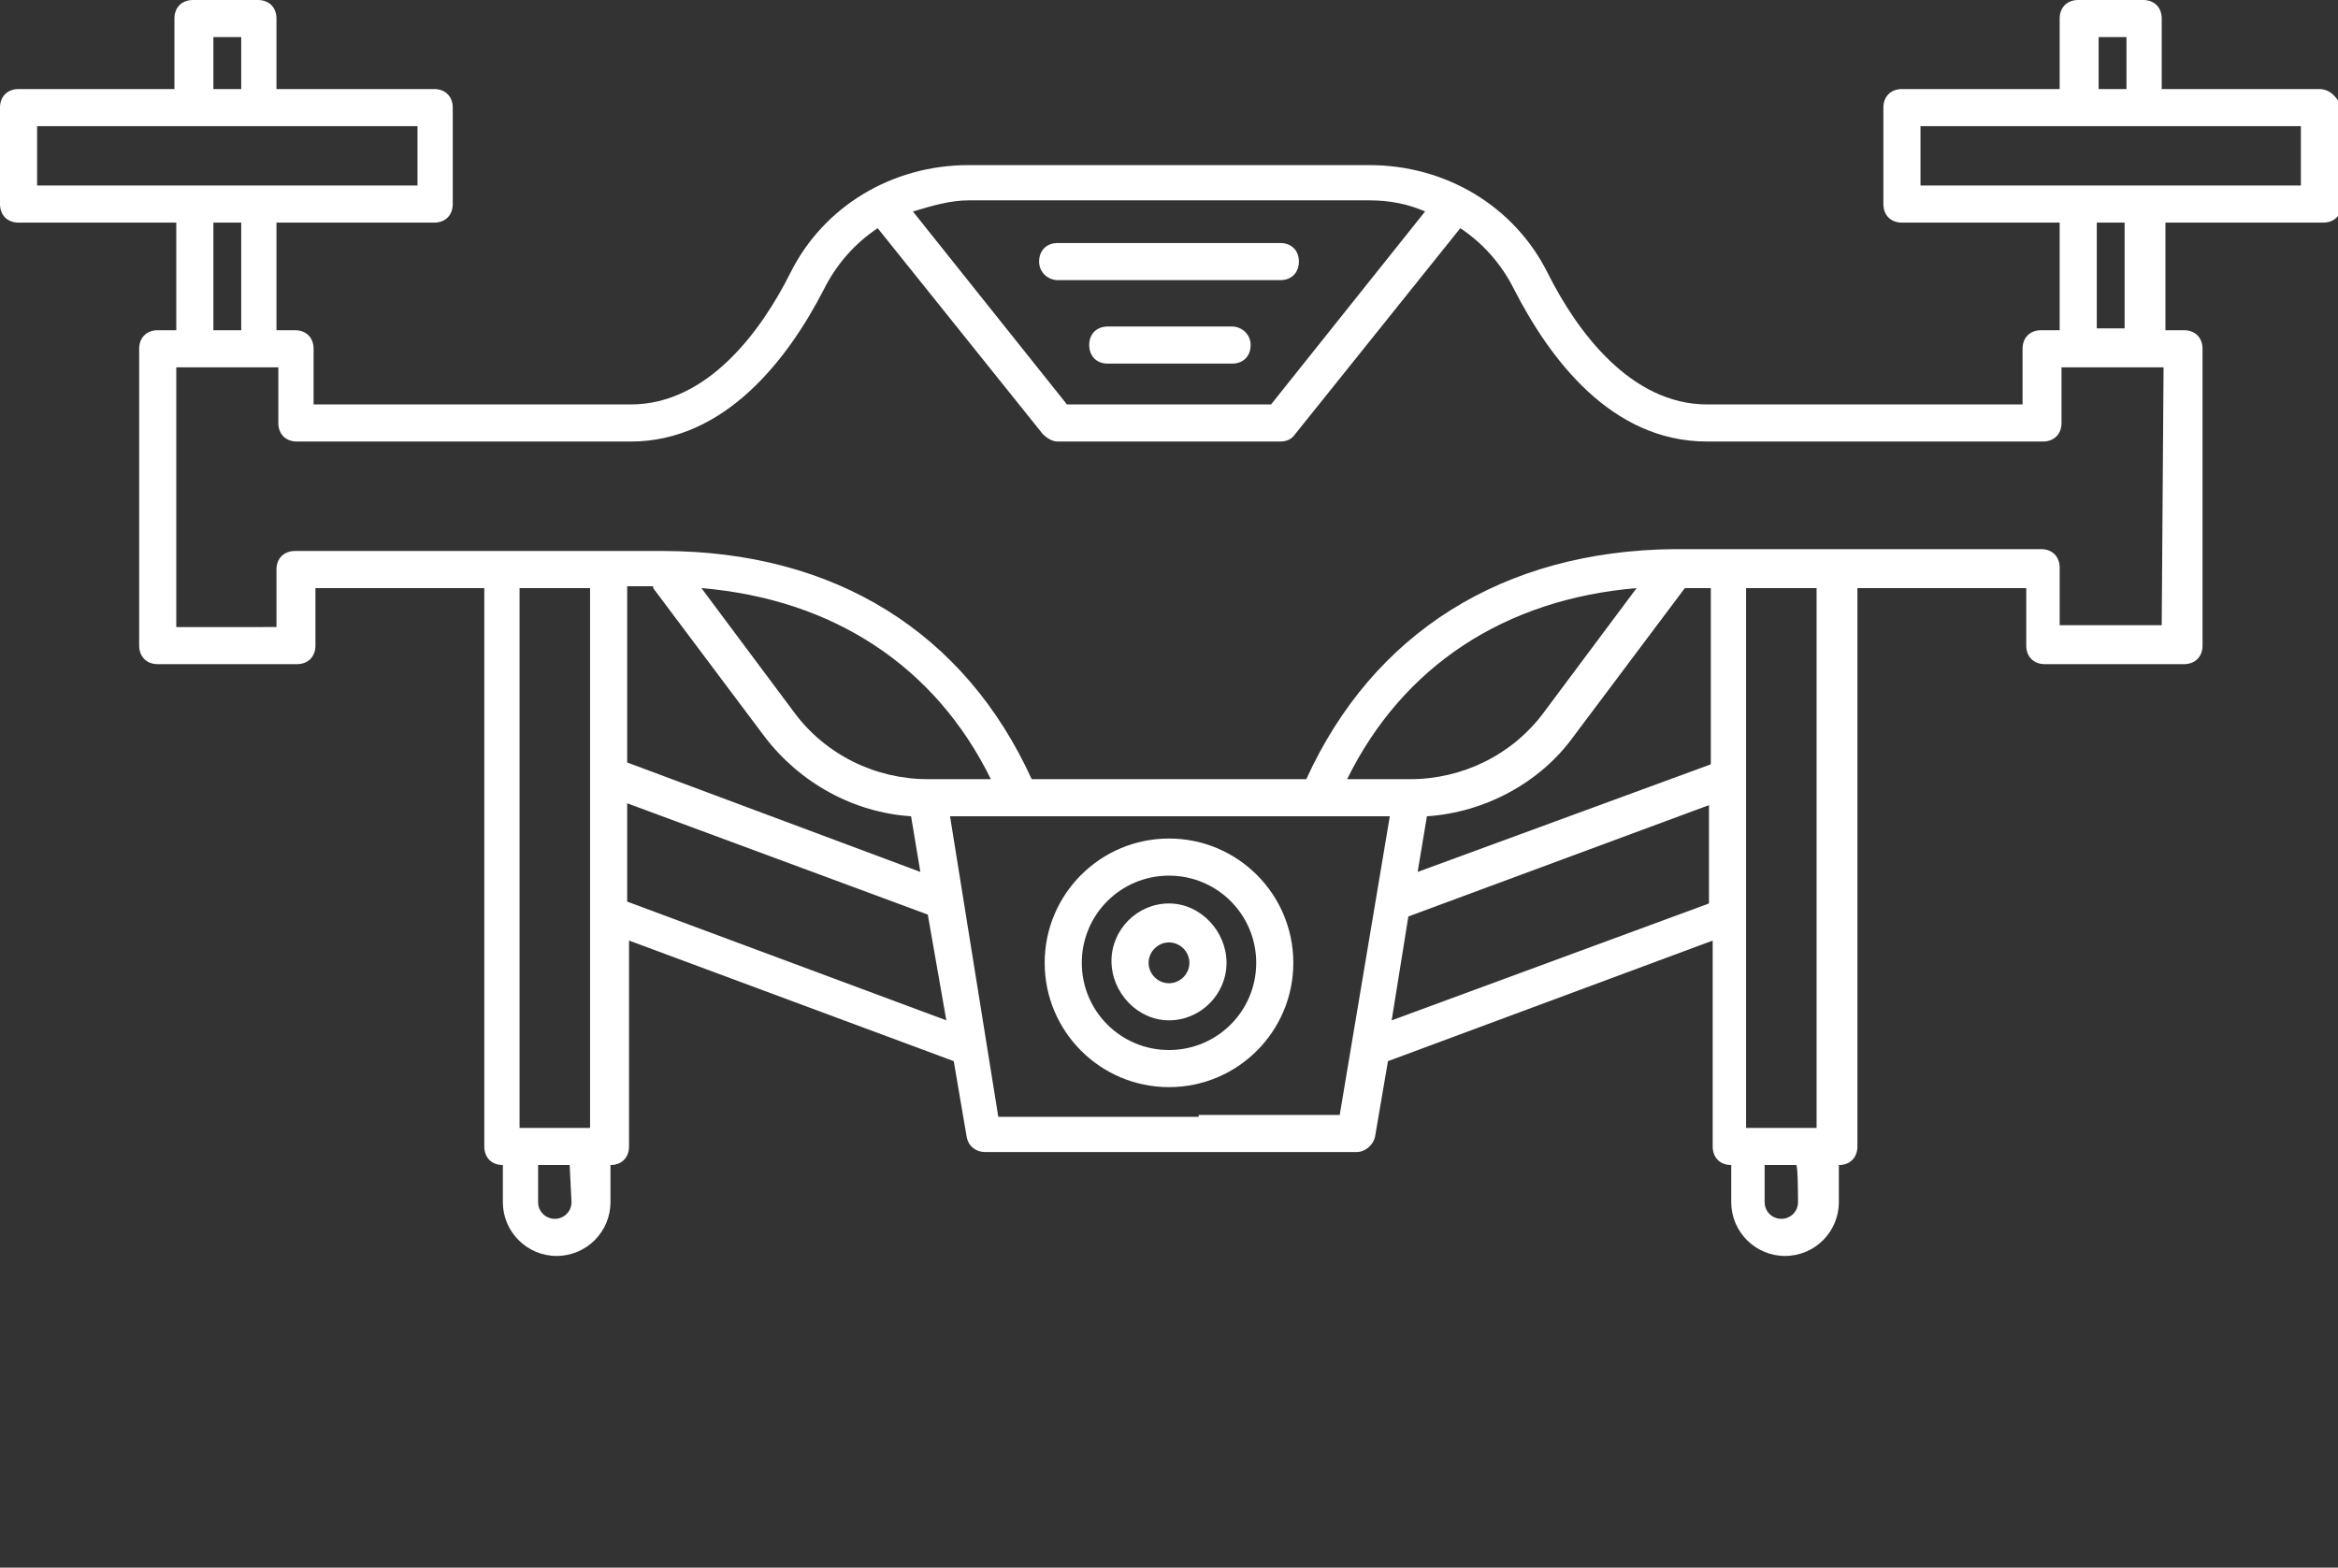 <svg xmlns="http://www.w3.org/2000/svg" xmlns:xlink="http://www.w3.org/1999/xlink" id="Layer_1" x="0px" y="0px" viewBox="0 0 126 84.5" style="enable-background:new 0 0 126 84.5;" xml:space="preserve"><rect x="0" y="0" width="126" height="84.5" fill="#333333" stroke="none"/><style type="text/css">	.st0{fill:#FFFFFF;}</style><g>	<path class="st0" d="M63,45.2c-3.7,0-6.7,3-6.7,6.7s3,6.7,6.7,6.7c3.7,0,6.7-3,6.7-6.7S66.7,45.2,63,45.2z M63,56.6  c-2.6,0-4.7-2.1-4.7-4.7s2.1-4.7,4.7-4.7c2.6,0,4.7,2.1,4.7,4.7S65.6,56.6,63,56.6z"></path>	<path class="st0" d="M63,48.7c-1.7,0-3.1,1.4-3.1,3.1S61.3,55,63,55c1.7,0,3.1-1.4,3.1-3.1S64.7,48.7,63,48.7z M63,53  c-0.6,0-1.1-0.5-1.1-1.1s0.5-1.1,1.1-1.1s1.1,0.5,1.1,1.1S63.6,53,63,53z"></path>	<path class="st0" d="M125,4.8h-8.5V1c0-0.6-0.4-1-1-1H112c-0.6,0-1,0.4-1,1v3.8h-8.5c-0.6,0-1,0.4-1,1V11c0,0.6,0.4,1,1,1h8.5v5.8  h-1c-0.6,0-1,0.4-1,1v3H92c-4.1,0-7-3.9-8.6-7.1c-1.8-3.6-5.5-5.8-9.6-5.8H52.2c-4.1,0-7.8,2.2-9.6,5.8c-1.6,3.2-4.5,7.1-8.6,7.1  H16.9v-3c0-0.6-0.4-1-1-1h-1V12h8.5c0.6,0,1-0.4,1-1V5.8c0-0.6-0.4-1-1-1h-8.5V1c0-0.6-0.4-1-1-1h-3.5c-0.6,0-1,0.4-1,1v3.8H1  c-0.6,0-1,0.4-1,1V11c0,0.6,0.4,1,1,1h8.5v5.8h-1c-0.6,0-1,0.4-1,1v16c0,0.6,0.4,1,1,1H16c0.6,0,1-0.4,1-1v-3.1h9.1v30.1  c0,0.6,0.4,1,1,1l0,0v2c0,1.6,1.3,2.9,2.9,2.9s2.9-1.3,2.9-2.9v-2l0,0c0.6,0,1-0.4,1-1V50.7l17.5,6.5l0.7,4.1  c0.1,0.5,0.5,0.8,1,0.8c0,0,9.7,0,10,0l0,0c0.3,0,10,0,10,0c0.5,0,0.9-0.4,1-0.8l0.7-4.1l17.5-6.5v11.1c0,0.6,0.4,1,1,1l0,0v2  c0,1.6,1.3,2.9,2.9,2.9s2.9-1.3,2.9-2.9v-2l0,0c0.6,0,1-0.4,1-1V31.7h9.1v3.1c0,0.6,0.4,1,1,1h7.5c0.6,0,1-0.4,1-1v-16  c0-0.6-0.4-1-1-1h-1V12h8.5c0.6,0,1-0.4,1-1V5.8C126,5.3,125.6,4.8,125,4.8z M113.1,2h1.5v2.8h-1.5V2z M73.8,10.8  c1.1,0,2.1,0.2,3,0.6l-8.3,10.4h-11l-8.3-10.4c1-0.3,2-0.6,3-0.6L73.8,10.8L73.8,10.8z M11.5,2H13v2.8h-1.5V2z M2,6.8h8.5H14h8.5  V10H14h-3.5H2V6.8z M11.5,12H13v5.8h-1.5V12z M35.2,31.7l6,8c1.9,2.5,4.8,4.1,7.9,4.3l0.5,3l-15.8-5.9v-9.5h1.4V31.7z M50,42  c-2.8,0-5.5-1.3-7.2-3.6l-5-6.7c7.1,0.6,12.6,4.2,15.6,10.3H50z M31.8,60.8L31.8,60.8H28l0,0V31.7h3.8V60.8L31.8,60.8z M30.8,64.8  c0,0.5-0.4,0.9-0.9,0.9S29,65.3,29,64.8v-2h1.7L30.8,64.8L30.8,64.8z M33.8,48.6v-5.3l16.2,6l1,5.7L33.8,48.6z M64.6,60.2  c-0.7,0-1.2,0-1.6,0c-0.4,0-0.9,0-1.6,0h-7.6L51.2,44h23.7l-2.7,16.1h-7.6V60.2z M92.2,41.2L76.4,47l0.5-3c3.1-0.2,6.1-1.8,7.9-4.3  l6-8h1.4L92.2,41.2L92.2,41.2z M83.2,38.4C81.5,40.7,78.8,42,76,42h-3.4c3-6.1,8.5-9.7,15.6-10.3L83.2,38.4z M75,55l0.9-5.6l16.2-6  v5.3L75,55z M96.9,64.8c0,0.5-0.4,0.9-0.9,0.9s-0.9-0.4-0.9-0.9v-2h1.7C96.9,62.8,96.9,64.8,96.9,64.8z M97.9,60.8L97.9,60.8h-3.8  l0,0V31.7h3.8V60.8z M116.5,33.7H111v-3.1c0-0.6-0.4-1-1-1H98.9h-5.8h-2.9C81,29.7,74,34.1,70.4,42H55.6C52,34.1,45,29.7,35.7,29.7  h-2.9H27H15.9c-0.6,0-1,0.4-1,1v3.1H9.5v-14h1H14h1v3c0,0.6,0.4,1,1,1h18c5.1,0,8.5-4.5,10.4-8.2c0.7-1.4,1.7-2.5,2.9-3.3l8.9,11.1  c0.2,0.2,0.5,0.4,0.8,0.4h12c0.3,0,0.6-0.1,0.8-0.4l8.9-11.1c1.2,0.8,2.2,1.9,2.9,3.3c1.9,3.7,5.2,8.2,10.4,8.2h18.1  c0.6,0,1-0.4,1-1v-3h1h3.5h1L116.5,33.7L116.5,33.7z M114.5,17.7H113V12h1.5V17.7z M124,10h-8.5H112h-8.5V6.8h8.5h3.5h8.5V10z"></path>	<path class="st0" d="M57,15.1h12c0.6,0,1-0.4,1-1s-0.4-1-1-1H57c-0.6,0-1,0.4-1,1S56.5,15.1,57,15.1z"></path>	<path class="st0" d="M66.4,17.6h-6.7c-0.6,0-1,0.4-1,1s0.4,1,1,1h6.7c0.6,0,1-0.4,1-1S66.9,17.6,66.4,17.6z"></path></g></svg>